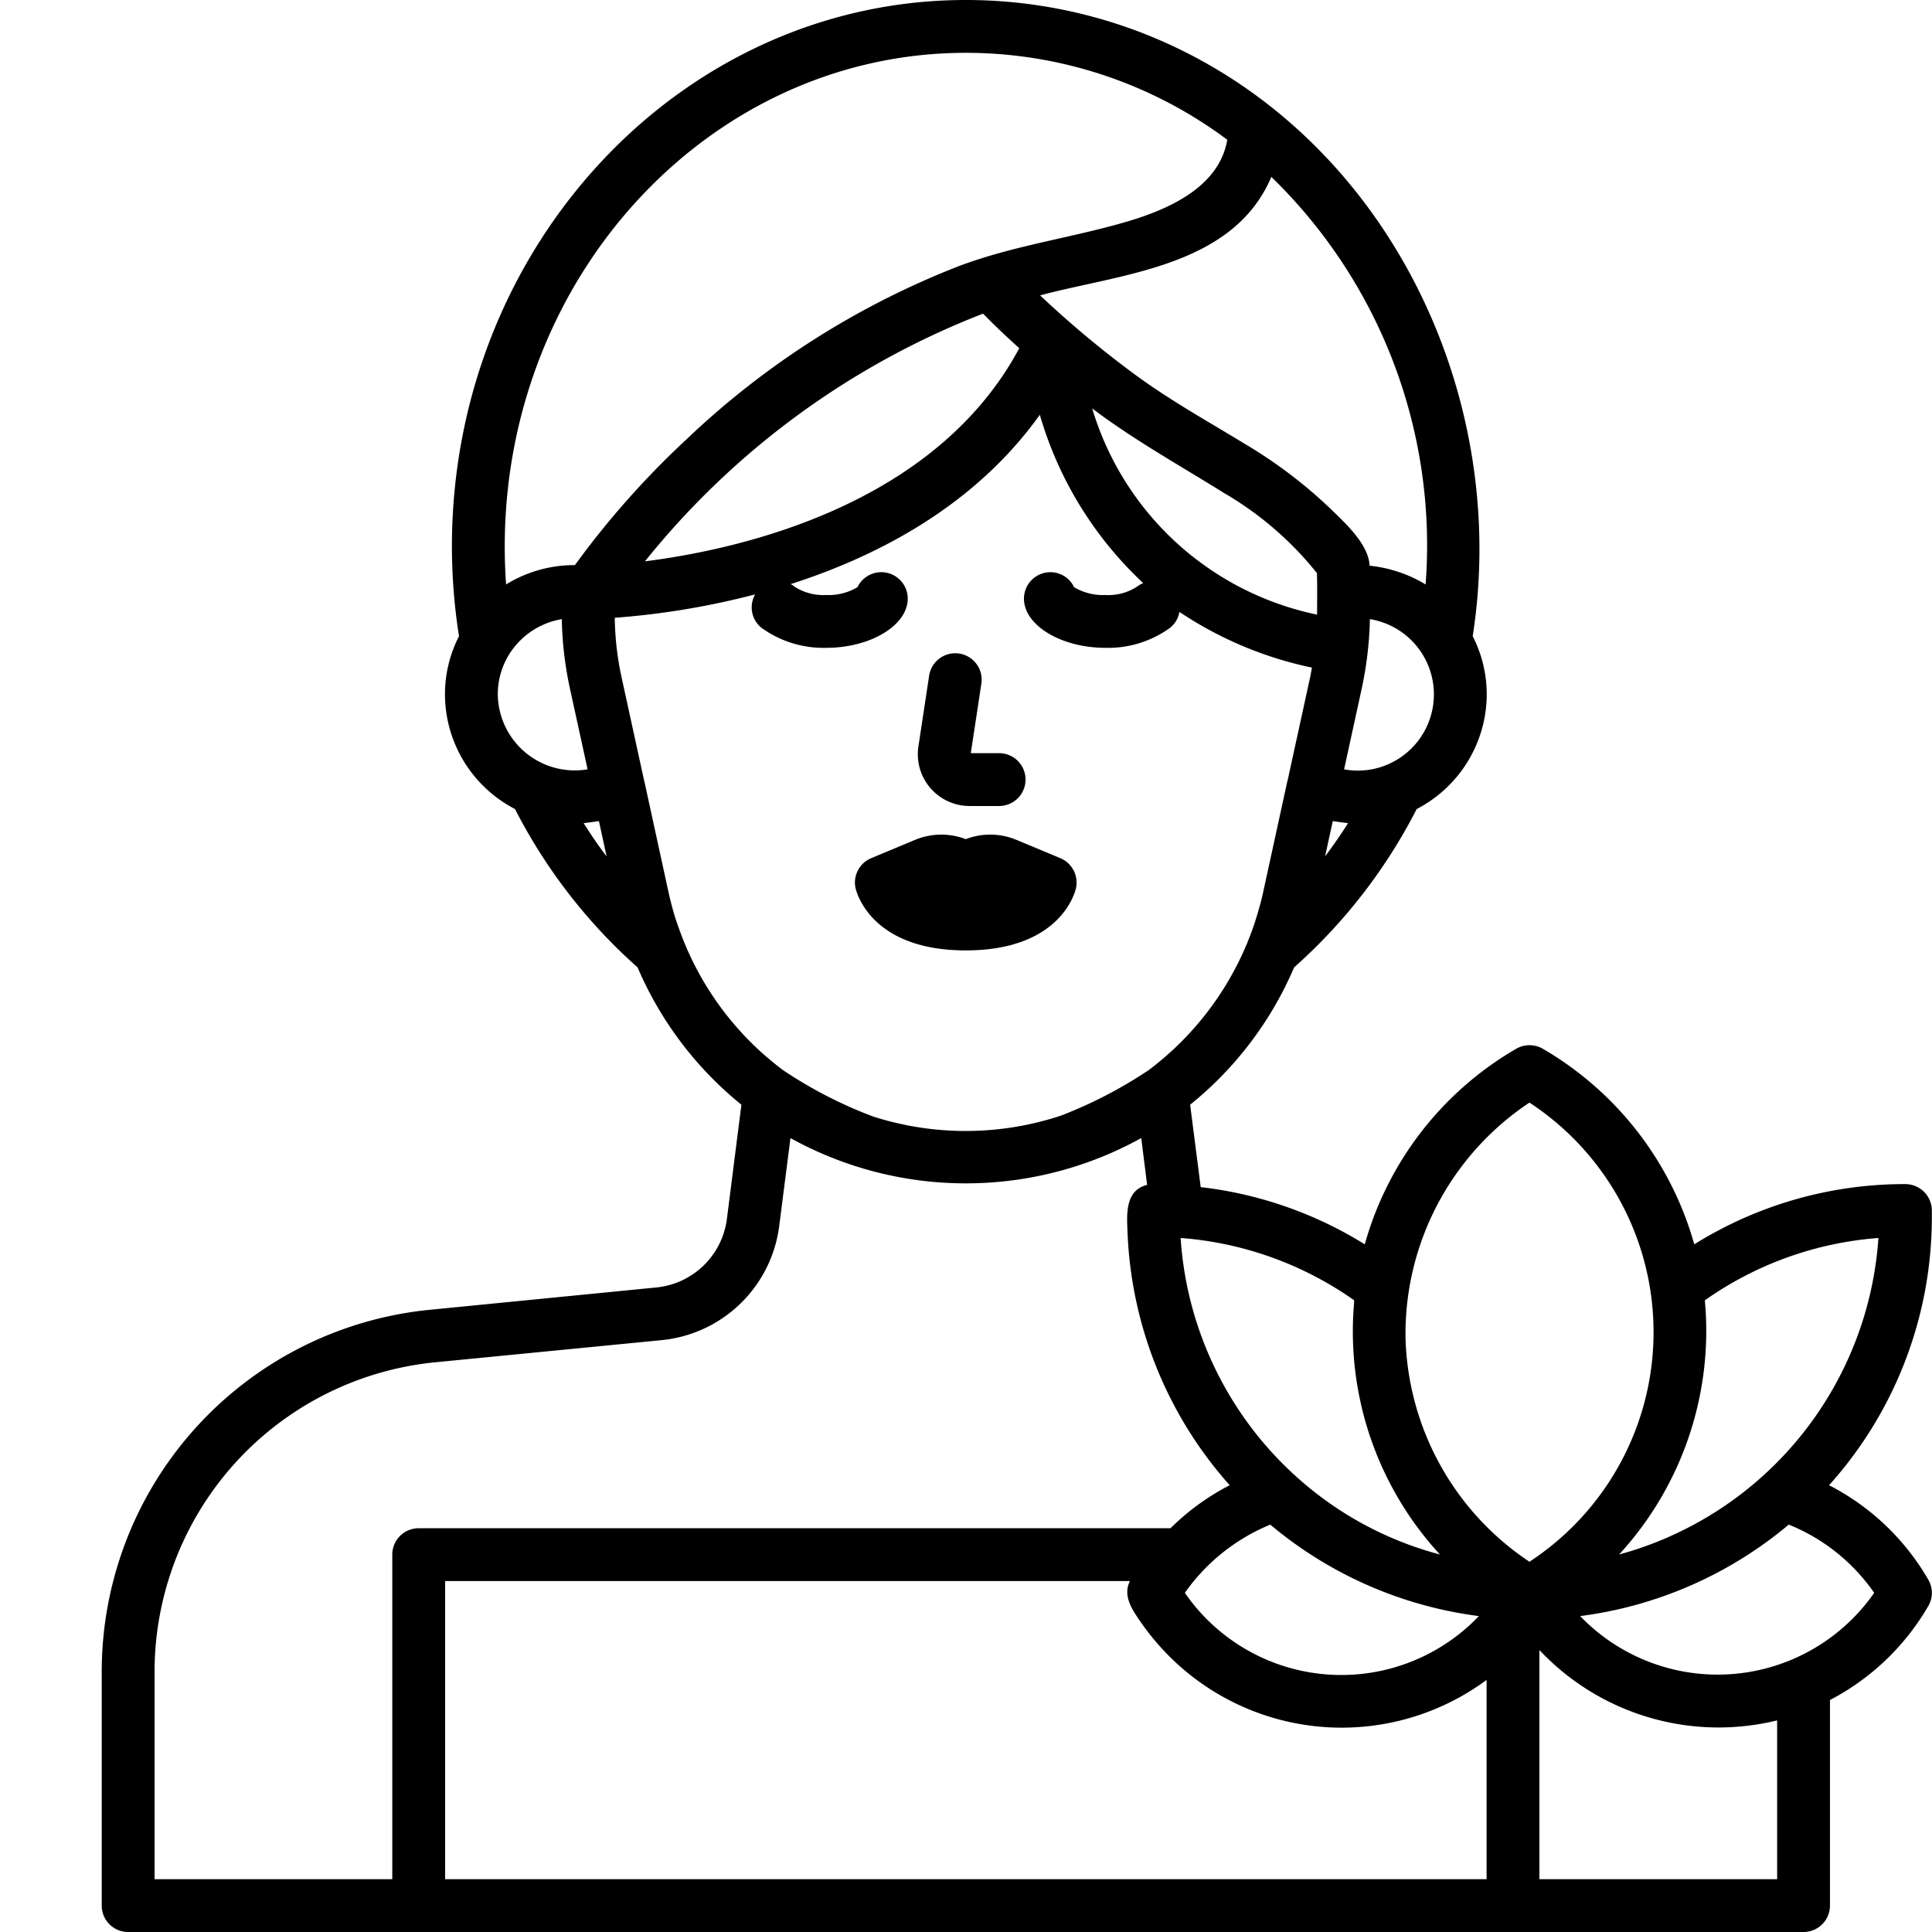 <svg xmlns="http://www.w3.org/2000/svg" height="512" viewBox="0 0 128 128" width="512"><g id="Layer_3" data-name="Layer 3"><path d="m63.988 62.967c6.363 0 7.268-3.967 7.3-4.136a1.751 1.751 0 0 0 -1.039-1.975l-2.888-1.205a4.516 4.516 0 0 0 -3.377-.055 4.53 4.53 0 0 0 -3.377.054l-2.889 1.206a1.751 1.751 0 0 0 -1.039 1.975c.041.169.946 4.136 7.309 4.136z"></path><path d="m64.238 53.4h1.957a1.75 1.75 0 0 0 0-3.5h-1.877l.7-4.607a1.75 1.75 0 0 0 -3.461-.525l-.71 4.688a3.43 3.43 0 0 0 3.391 3.944z"></path><path d="m127.99 80.2a1.758 1.758 0 0 0 -1.75-1.75 26.308 26.308 0 0 0 -13.99 3.99 21.815 21.815 0 0 0 -10.04-12.96 1.763 1.763 0 0 0 -1.75 0 21.74 21.74 0 0 0 -10.04 12.96 26.284 26.284 0 0 0 -10.87-3.79l-.7-5.46a23.586 23.586 0 0 0 6.89-9.1 35.868 35.868 0 0 0 8.12-10.49 8.579 8.579 0 0 0 4.64-7.6 8.449 8.449 0 0 0 -.93-3.85c2.5-15.991-5.642-32.969-20.778-39.51a32.333 32.333 0 0 0 -12.802-2.64c-18.78 0-34.05 16.25-34.05 36.22a38.519 38.519 0 0 0 .47 5.93 8.449 8.449 0 0 0 -.93 3.85 8.579 8.579 0 0 0 4.64 7.6 35.868 35.868 0 0 0 8.12 10.49 23.661 23.661 0 0 0 6.88 9.1l-.96 7.56a5.232 5.232 0 0 1 -4.7 4.55l-14.91 1.47a24.1 24.1 0 0 0 -21.81 24.06v15.42a1.746 1.746 0 0 0 1.75 1.75h111a1.752 1.752 0 0 0 1.75-1.75v-13.62a16.155 16.155 0 0 0 6.51-6.22 1.733 1.733 0 0 0 0-1.76 16.069 16.069 0 0 0 -6.57-6.25 26.557 26.557 0 0 0 6.81-17.78zm-38.27 5.95a1.216 1.216 0 0 0 -.01.19 21.806 21.806 0 0 0 5.69 16.65 22.92 22.92 0 0 1 -7.17-3.3 23.343 23.343 0 0 1 -10.01-17.67 22.9 22.9 0 0 1 11.5 4.13zm8.26 20.92a12.593 12.593 0 0 1 -19.48-1.54 12.926 12.926 0 0 1 5.66-4.52 26.783 26.783 0 0 0 13.82 6.06zm-10.72-66.35a19.728 19.728 0 0 1 -14.9-13.66c2.78 2.1 5.78 3.76 8.73 5.6a22.115 22.115 0 0 1 6.16 5.31c.03.92.01 1.84.01 2.75zm.53 16.02.51-2.34c.12.02.23.03.35.05.16.02.32.05.48.06l.18.03c-.48.76-.99 1.49-1.52 2.2zm3.19-5.79a5.015 5.015 0 0 1 -1.93.02l1.17-5.36a24.383 24.383 0 0 0 .54-4.59 5.051 5.051 0 0 1 .22 9.93zm-6.75-39.23a34.017 34.017 0 0 1 10.22 27 8.923 8.923 0 0 0 -3.71-1.24c-.07-1.46-1.67-2.87-2.66-3.84a31.345 31.345 0 0 0 -5.57-4.21c-2.39-1.46-4.81-2.8-7.09-4.45a67.16 67.16 0 0 1 -6.51-5.41c5.4-1.45 12.78-1.88 15.32-7.85zm-20.24-8.22a28.922 28.922 0 0 1 17.32 5.76c-.54 3.18-3.99 4.65-6.74 5.45-3.68 1.07-7.43 1.56-11.04 2.92a55.164 55.164 0 0 0 -18.04 11.47 57.492 57.492 0 0 0 -7.4 8.34 8.632 8.632 0 0 0 -4.56 1.28c-.06-.84-.09-1.67-.09-2.5 0-18.04 13.7-32.72 30.55-32.72zm3.54 19.57c-5.57 10.39-18.4 13.31-24.8 14.12a53.556 53.556 0 0 1 22.4-16.41c.77.79 1.58 1.55 2.4 2.29zm-34.55 22.93a5.019 5.019 0 0 1 .73-2.61 5.107 5.107 0 0 1 3.51-2.37 23.778 23.778 0 0 0 .54 4.6l1.17 5.35a5.1 5.1 0 0 1 -5.95-4.97zm5.69 8.54.18-.03c.16-.01.32-.04.48-.06.11-.02.23-.03.35-.05l.51 2.34c-.54-.71-1.04-1.44-1.52-2.2zm6.64 7.84-.06-.15c-.19-.49-.37-.98-.53-1.48-.17-.56-.32-1.14-.44-1.69l-1.59-7.3c-.01-.01-.01-.01-.01-.02l-1.5-6.87c-.07-.33-.14-.67-.19-1a19.466 19.466 0 0 1 -.26-2.94 52.12 52.12 0 0 0 9.3-1.55 1.734 1.734 0 0 0 .43 2.22 7 7 0 0 0 4.29 1.32c2.92 0 5.39-1.49 5.39-3.26a1.752 1.752 0 0 0 -3.33-.76 3.679 3.679 0 0 1 -2.06.52 3.505 3.505 0 0 1 -2.12-.56.963.963 0 0 0 -.25-.16c5.8-1.86 12.21-5.2 16.51-11.22a24.641 24.641 0 0 0 6.85 11.15 1.8 1.8 0 0 0 -.4.23 3.458 3.458 0 0 1 -2.11.56 3.693 3.693 0 0 1 -2.07-.52 1.734 1.734 0 0 0 -1.57-.99 1.752 1.752 0 0 0 -1.75 1.75c0 1.77 2.47 3.26 5.39 3.26a6.97 6.97 0 0 0 4.28-1.32 1.707 1.707 0 0 0 .63-1.06 24.9 24.9 0 0 0 8.78 3.69c-.04.22-.08.43-.12.64l-1.5 6.87c0 .01-.01.01-.01.02l-1.59 7.29c-.12.57-.28 1.14-.45 1.7s-.36 1.09-.58 1.62v.01a20.2 20.2 0 0 1 -6.57 8.52 29.555 29.555 0 0 1 -5.8 3.01 20.1 20.1 0 0 1 -12.46.06 28.968 28.968 0 0 1 -5.96-3.07 20.047 20.047 0 0 1 -6.57-8.52zm-19.32 40.62v21.5h-15.75v-13.67a20.615 20.615 0 0 1 18.65-20.58l14.92-1.46a8.711 8.711 0 0 0 7.82-7.6l.74-5.79a24 24 0 0 0 23.24 0l.39 3.1c-1.45.36-1.35 1.92-1.3 3.09a26.74 26.74 0 0 0 6.77 16.81 15.943 15.943 0 0 0 -3.92 2.85h-49.81a1.746 1.746 0 0 0 -1.75 1.75zm72.5 21.5h-69v-19.75h45.37c-.49.98.15 1.89.69 2.68a16.549 16.549 0 0 0 2.32 2.69 16.155 16.155 0 0 0 20.62 1.18zm-5.37-35.84a18.4 18.4 0 0 1 8.21-15.61 18.179 18.179 0 0 1 0 30.42 18.405 18.405 0 0 1 -8.21-14.81zm24.62 35.84h-15.75v-15.18a16.293 16.293 0 0 0 15.75 4.66zm6.43-18.97a12.637 12.637 0 0 1 -19.48 1.54 26.818 26.818 0 0 0 13.82-6.06 12.612 12.612 0 0 1 5.66 4.52zm-16.9-2.54a21.9 21.9 0 0 0 5.68-16.84 22.9 22.9 0 0 1 11.5-4.13 23.378 23.378 0 0 1 -17.18 20.97z"></path></g></svg>